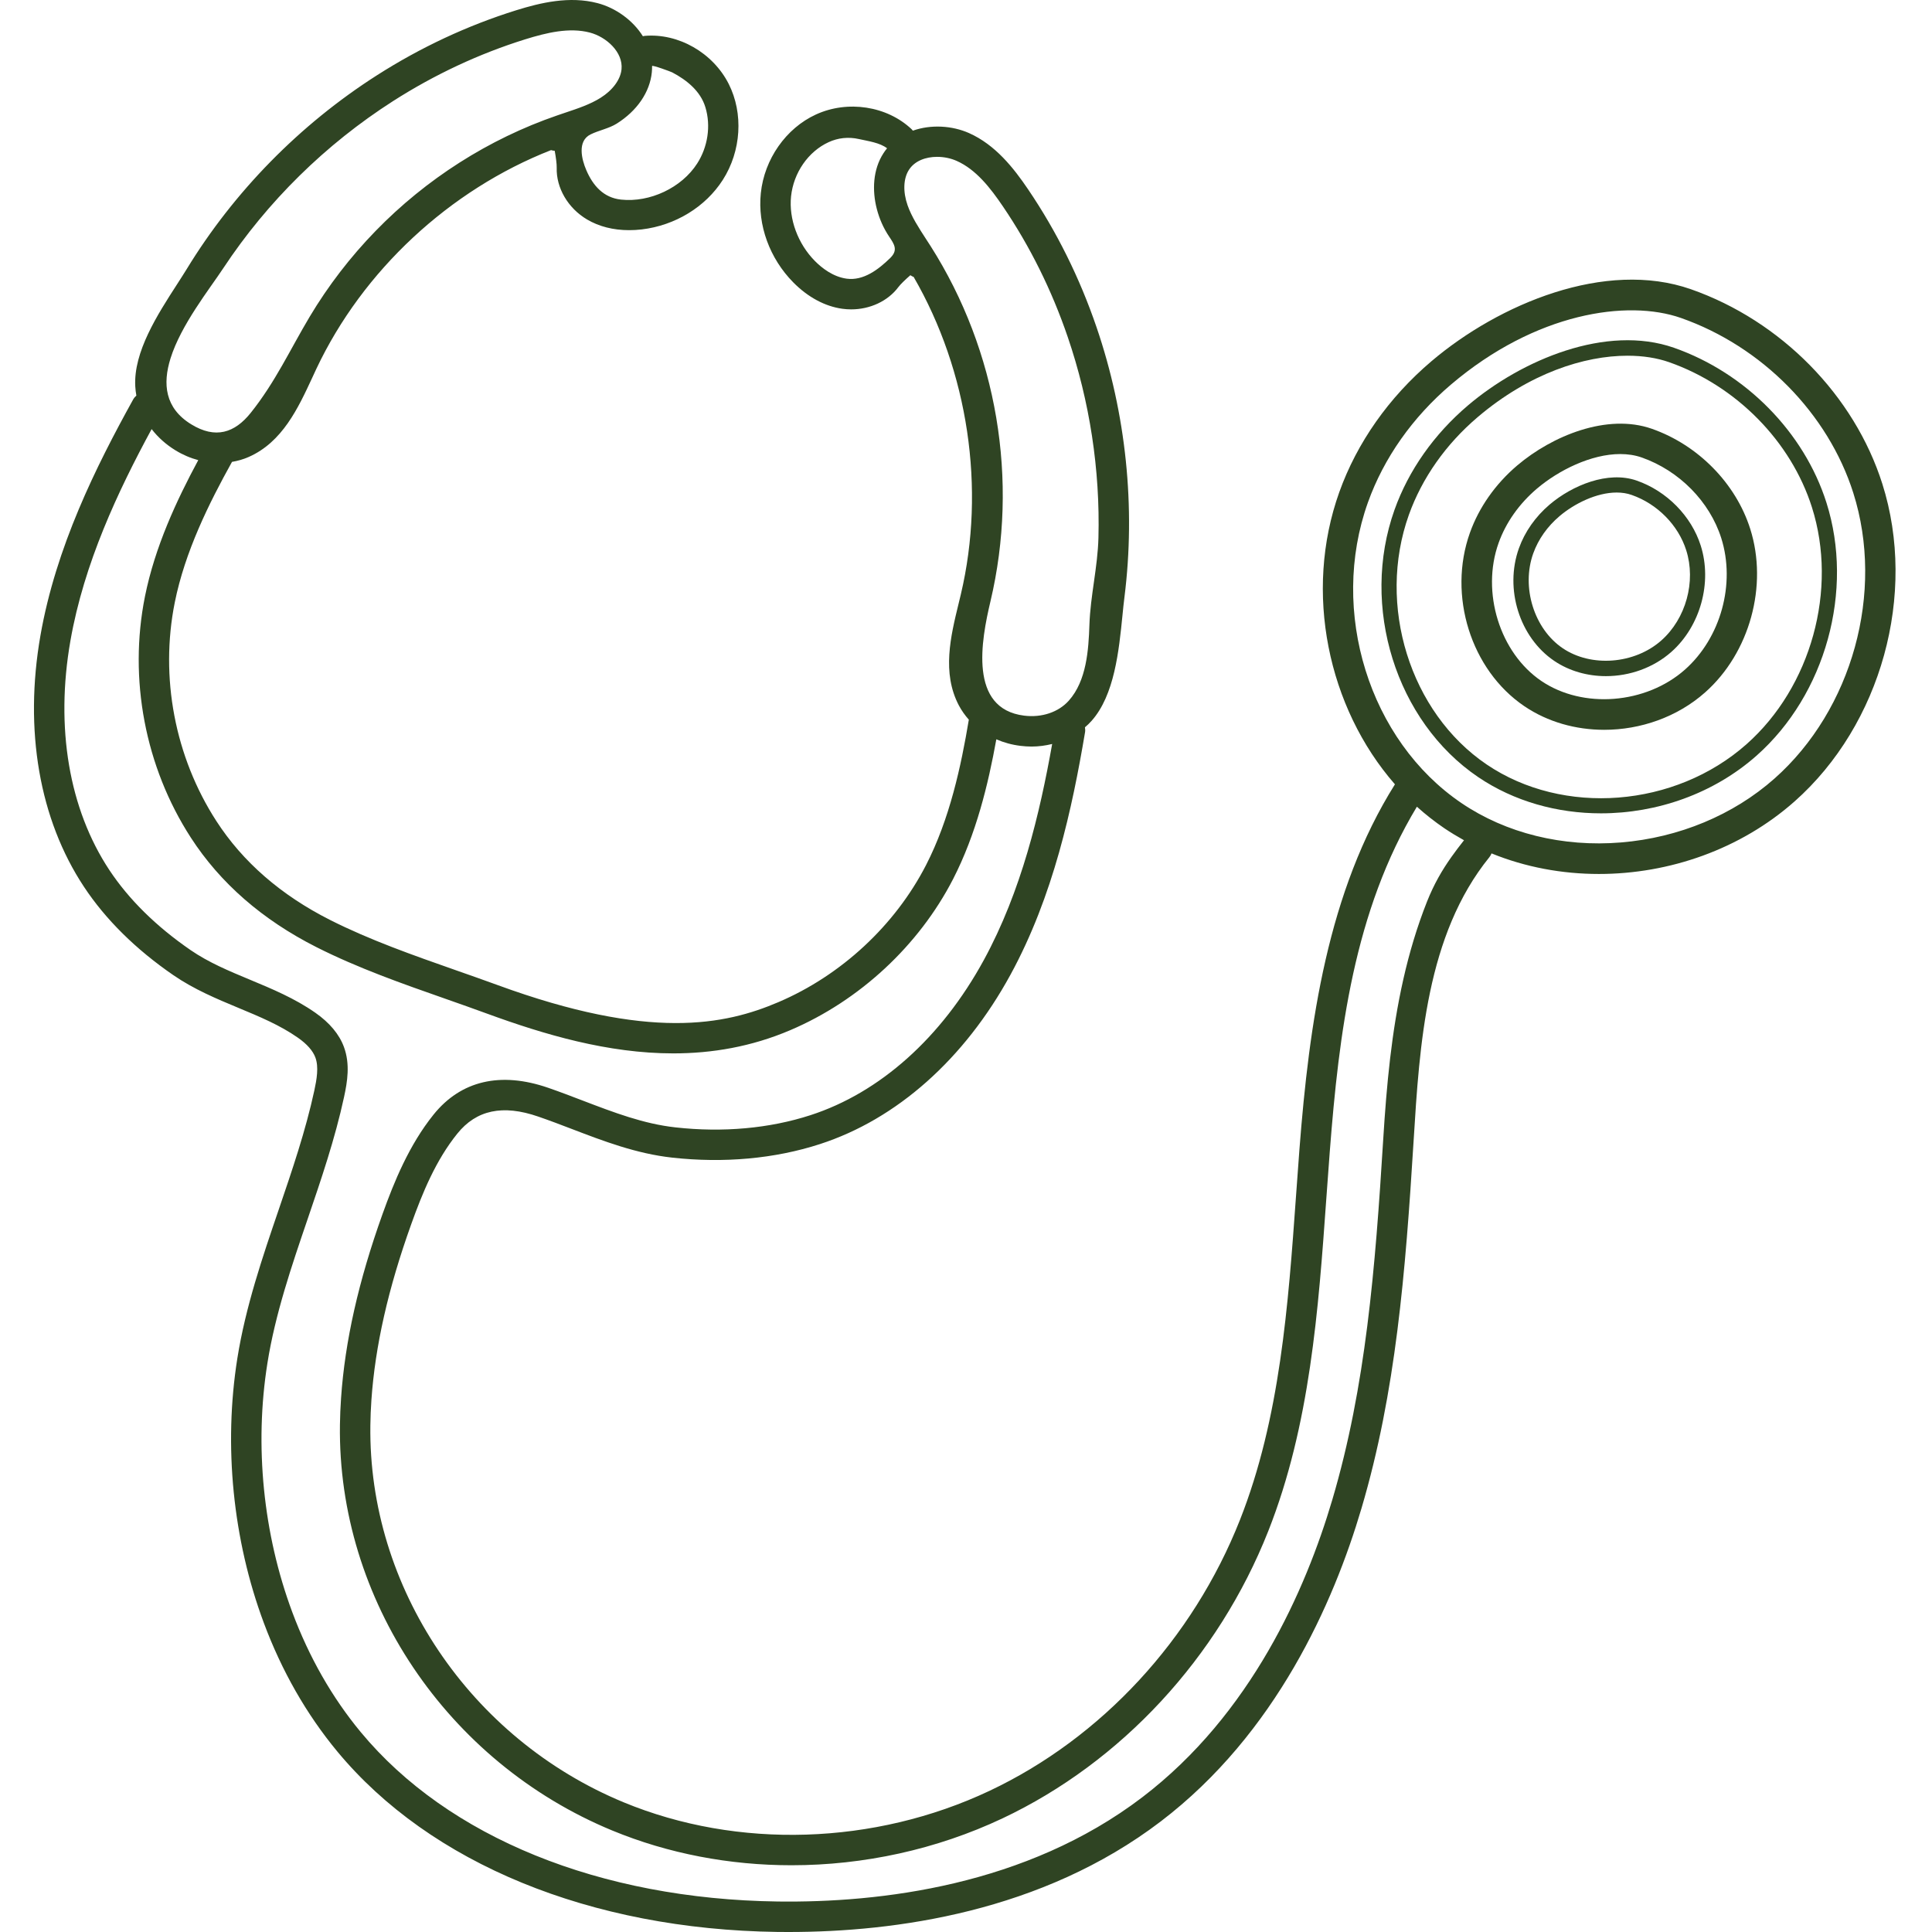 <svg width="60" height="60" viewBox="0 0 60 60" fill="none" xmlns="http://www.w3.org/2000/svg">
<path d="M58.457 15.024C57.586 12.278 55.309 9.963 52.515 8.983C49.861 8.052 46.554 9.436 44.453 11.22C43.131 12.343 42.142 13.748 41.592 15.286C40.483 18.389 41.236 21.972 43.321 24.358C41.232 27.687 40.658 31.771 40.355 35.697C40.318 36.178 40.283 36.66 40.249 37.143C40.006 40.537 39.755 44.046 38.508 47.202C37.044 50.908 34.208 53.975 30.728 55.617C27.154 57.303 22.908 57.436 19.37 55.973C14.595 53.999 11.433 49.293 11.502 44.265C11.505 44.008 11.516 43.745 11.534 43.483C11.65 41.806 12.054 40.018 12.772 38.016C13.119 37.048 13.531 36.038 14.202 35.206C14.794 34.47 15.616 34.296 16.714 34.676C17.064 34.796 17.418 34.931 17.76 35.062C18.744 35.439 19.761 35.828 20.874 35.951C22.478 36.129 24.064 35.985 25.46 35.532C27.849 34.759 29.951 32.891 31.38 30.273C32.715 27.828 33.3 25.096 33.696 22.747C33.706 22.693 33.703 22.639 33.694 22.587C33.766 22.526 33.835 22.46 33.898 22.389C34.611 21.59 34.749 20.212 34.86 19.104C34.88 18.903 34.899 18.713 34.921 18.543C35.272 15.747 34.972 12.848 34.054 10.162C33.531 8.629 32.816 7.189 31.929 5.881C31.482 5.221 30.914 4.497 30.092 4.132C29.571 3.901 28.913 3.859 28.35 4.058C28.337 4.043 28.326 4.028 28.312 4.014C27.548 3.291 26.326 3.103 25.339 3.556C24.409 3.983 23.737 4.942 23.628 5.999C23.524 6.991 23.902 8.028 24.637 8.771C25.092 9.231 25.619 9.514 26.159 9.589C26.251 9.602 26.343 9.608 26.434 9.608C27.018 9.608 27.572 9.353 27.898 8.918C27.964 8.829 28.114 8.685 28.272 8.547C28.304 8.57 28.339 8.587 28.375 8.602C30.068 11.528 30.617 15.172 29.84 18.457C29.817 18.554 29.793 18.652 29.769 18.751C29.524 19.756 29.246 20.895 29.778 21.907C29.863 22.067 29.968 22.215 30.088 22.35C29.847 23.794 29.494 25.436 28.758 26.868C27.796 28.739 26.125 30.29 24.175 31.122C22.515 31.831 20.18 32.323 15.453 30.592C15.021 30.434 14.58 30.28 14.153 30.13C12.843 29.67 11.488 29.195 10.251 28.57C8.726 27.8 7.538 26.766 6.719 25.498C5.432 23.508 4.961 21.033 5.428 18.708C5.745 17.128 6.493 15.624 7.205 14.344C7.383 14.314 7.557 14.265 7.722 14.192C8.77 13.732 9.262 12.668 9.697 11.73C9.739 11.637 9.781 11.546 9.824 11.456C11.264 8.402 13.964 5.896 17.113 4.662C17.15 4.673 17.189 4.682 17.227 4.683C17.265 4.889 17.292 5.096 17.289 5.207C17.27 5.835 17.64 6.466 18.23 6.815C18.601 7.035 19.047 7.148 19.535 7.148C19.664 7.148 19.796 7.141 19.93 7.125C20.969 7.002 21.91 6.427 22.448 5.586C23.02 4.691 23.093 3.523 22.632 2.609C22.143 1.64 21.07 1.025 20.022 1.114C20.002 1.116 19.984 1.121 19.965 1.125C19.648 0.618 19.108 0.241 18.556 0.097C17.687 -0.13 16.791 0.082 16.03 0.319C14.521 0.79 13.064 1.47 11.7 2.342C9.307 3.871 7.267 5.951 5.799 8.356C5.709 8.503 5.605 8.663 5.496 8.833C4.892 9.768 4.141 10.932 4.201 12.001C4.206 12.096 4.218 12.191 4.235 12.285C4.197 12.319 4.162 12.359 4.135 12.407C2.981 14.491 1.736 16.992 1.256 19.736C0.742 22.674 1.221 25.445 2.607 27.539C3.28 28.556 4.214 29.48 5.383 30.284C6.026 30.726 6.726 31.018 7.403 31.3C8.067 31.576 8.694 31.837 9.249 32.225C9.534 32.424 9.717 32.632 9.795 32.843C9.904 33.138 9.835 33.526 9.762 33.865C9.493 35.112 9.069 36.354 8.66 37.554C8.152 39.042 7.627 40.58 7.371 42.184C6.939 44.9 7.23 47.817 8.192 50.397C8.75 51.895 9.519 53.24 10.476 54.395C13.362 57.877 18.341 59.919 24.137 59.998C24.255 59.999 24.374 60 24.495 60C27.794 60 32.354 59.381 36.047 56.567C39.633 53.834 41.417 49.771 42.282 46.843C43.35 43.229 43.647 39.535 43.901 35.429C44.086 32.433 44.296 29.038 46.253 26.622C46.283 26.585 46.304 26.545 46.321 26.503C47.372 26.931 48.51 27.142 49.656 27.142C51.841 27.142 54.054 26.376 55.734 24.887C58.423 22.504 59.543 18.448 58.457 15.024ZM27.673 7.985C27.665 7.994 27.656 8.004 27.646 8.013C27.283 8.367 26.817 8.727 26.29 8.654C25.869 8.595 25.524 8.324 25.309 8.107C24.778 7.571 24.494 6.801 24.567 6.097C24.644 5.365 25.101 4.705 25.734 4.415C26.024 4.281 26.348 4.245 26.673 4.318C26.973 4.385 27.323 4.431 27.549 4.605C27.508 4.654 27.47 4.706 27.435 4.761C27.107 5.268 27.082 5.917 27.23 6.488C27.309 6.793 27.436 7.085 27.613 7.347C27.771 7.581 27.886 7.756 27.673 7.985ZM28.901 7.643C28.854 7.57 28.807 7.497 28.759 7.424C28.529 7.069 28.311 6.733 28.185 6.373C28.038 5.954 28.054 5.543 28.228 5.274C28.409 4.993 28.753 4.871 29.103 4.871C29.314 4.871 29.527 4.915 29.709 4.996C30.311 5.263 30.756 5.834 31.147 6.411C31.987 7.649 32.664 9.014 33.16 10.467C33.843 12.467 34.167 14.589 34.113 16.701C34.089 17.617 33.863 18.503 33.833 19.4C33.806 20.187 33.745 21.14 33.193 21.759C32.872 22.118 32.354 22.293 31.807 22.225C30.076 22.012 30.473 19.885 30.76 18.674C31.648 14.92 30.97 10.899 28.901 7.643ZM20.243 2.245C20.249 2.18 20.252 2.115 20.251 2.052C20.25 2.009 20.84 2.228 20.876 2.248C21.329 2.486 21.755 2.83 21.906 3.329C22.084 3.912 21.979 4.567 21.652 5.077C21.168 5.833 20.181 6.294 19.289 6.199C18.742 6.141 18.415 5.765 18.209 5.286C18.062 4.948 17.922 4.378 18.343 4.173C18.602 4.046 18.909 3.992 19.153 3.839C19.785 3.442 20.182 2.861 20.243 2.245ZM5.295 11.132C5.621 10.088 6.503 8.983 6.936 8.327C8.305 6.255 10.117 4.476 12.209 3.138C13.502 2.312 14.882 1.667 16.311 1.221C16.977 1.014 17.681 0.845 18.317 1.011C18.832 1.146 19.355 1.62 19.302 2.152C19.271 2.471 19.027 2.802 18.651 3.038C18.328 3.241 17.948 3.368 17.547 3.502C17.464 3.53 17.382 3.557 17.3 3.586C15.173 4.318 13.232 5.56 11.665 7.172C10.882 7.977 10.193 8.873 9.617 9.837C9.008 10.859 8.547 11.871 7.787 12.821C7.288 13.445 6.692 13.64 5.938 13.177C5.119 12.675 5.049 11.921 5.295 11.132ZM45.08 26.607C44.777 27.034 44.532 27.462 44.318 27.998C44.008 28.78 43.767 29.59 43.582 30.411C43.214 32.039 43.061 33.707 42.958 35.37C42.708 39.418 42.416 43.056 41.376 46.576C40.551 49.368 38.857 53.237 35.474 55.816C31.861 58.569 27.324 59.095 24.15 59.053C18.631 58.978 13.912 57.061 11.203 53.792C10.314 52.719 9.599 51.466 9.077 50.067C8.172 47.638 7.897 44.891 8.305 42.333C8.547 40.809 9.059 39.309 9.554 37.859C9.972 36.633 10.405 35.365 10.686 34.064C10.787 33.595 10.878 33.05 10.682 32.517C10.537 32.121 10.237 31.762 9.791 31.45C9.152 31.004 8.448 30.711 7.766 30.427C7.105 30.152 6.481 29.892 5.919 29.506C4.85 28.77 4.001 27.933 3.395 27.018C2.144 25.126 1.714 22.598 2.187 19.899C2.609 17.488 3.669 15.244 4.709 13.326C4.906 13.581 5.154 13.804 5.444 13.982C5.671 14.122 5.912 14.225 6.157 14.29C5.481 15.544 4.811 16.985 4.502 18.522C3.988 21.086 4.506 23.816 5.926 26.012C6.837 27.422 8.15 28.566 9.825 29.413C11.117 30.066 12.502 30.552 13.841 31.021C14.265 31.17 14.703 31.324 15.128 31.48C16.904 32.13 18.878 32.714 20.909 32.714C22.111 32.714 23.334 32.509 24.547 31.991C26.696 31.074 28.537 29.364 29.599 27.3C30.315 25.906 30.689 24.362 30.942 22.96C31.175 23.061 31.427 23.131 31.692 23.163C31.807 23.177 31.923 23.185 32.037 23.185C32.256 23.185 32.47 23.155 32.676 23.105C32.293 25.254 31.724 27.671 30.551 29.82C29.238 32.225 27.327 33.934 25.169 34.633C23.899 35.045 22.45 35.176 20.978 35.012C19.985 34.902 19.069 34.551 18.098 34.18C17.748 34.046 17.388 33.908 17.023 33.782C15.545 33.272 14.315 33.559 13.466 34.613C12.706 35.557 12.239 36.702 11.882 37.697C11.135 39.782 10.713 41.653 10.592 43.418C10.572 43.697 10.561 43.978 10.557 44.252C10.483 49.664 13.879 54.725 19.009 56.846C20.755 57.568 22.661 57.927 24.581 57.927C26.821 57.927 29.081 57.439 31.131 56.472C34.826 54.728 37.835 51.476 39.387 47.55C40.687 44.258 40.944 40.675 41.191 37.211C41.226 36.73 41.26 36.249 41.297 35.77C41.582 32.083 42.047 28.294 44.003 25.053C44.272 25.295 44.557 25.519 44.858 25.724C45.056 25.857 45.259 25.98 45.466 26.095C45.328 26.27 45.2 26.438 45.08 26.607ZM55.107 24.18C53.831 25.311 52.14 26.015 50.343 26.163C48.532 26.313 46.772 25.879 45.388 24.941C42.523 23 41.273 18.986 42.482 15.604C42.976 14.223 43.869 12.956 45.065 11.94C47.695 9.706 50.545 9.294 52.202 9.874C54.721 10.758 56.773 12.841 57.556 15.309C58.532 18.389 57.526 22.037 55.107 24.18Z" fill="#2F4423"/>
<path d="M51.989 10.801C49.89 10.065 47.262 11.169 45.588 12.591C44.535 13.486 43.746 14.606 43.309 15.829C42.236 18.833 43.352 22.402 45.904 24.132C47.022 24.889 48.364 25.259 49.718 25.259C51.457 25.259 53.217 24.65 54.554 23.465C56.695 21.567 57.587 18.338 56.722 15.611C56.029 13.425 54.215 11.582 51.989 10.801ZM54.241 23.111C52.017 25.081 48.548 25.352 46.169 23.741C43.789 22.128 42.751 18.795 43.754 15.988C44.164 14.843 44.904 13.792 45.894 12.951C47.496 11.591 49.202 11.047 50.544 11.047C51.028 11.047 51.465 11.118 51.833 11.247C53.922 11.98 55.622 13.707 56.271 15.754C57.082 18.308 56.246 21.334 54.241 23.111Z" fill="#2F4423"/>
<path d="M51.299 13.316C49.911 12.829 48.2 13.537 47.12 14.454C46.441 15.031 45.933 15.754 45.65 16.545C44.954 18.492 45.68 20.808 47.339 21.931C48.066 22.424 48.939 22.665 49.82 22.665C50.947 22.665 52.088 22.271 52.954 21.503C54.338 20.276 54.914 18.188 54.355 16.425C53.907 15.011 52.736 13.82 51.299 13.316ZM52.327 20.796C51.117 21.868 49.159 22.023 47.869 21.149C46.577 20.274 45.993 18.392 46.54 16.863C46.767 16.228 47.179 15.644 47.732 15.174C48.405 14.603 49.415 14.101 50.318 14.101C50.55 14.101 50.776 14.134 50.986 14.208C52.148 14.616 53.094 15.575 53.455 16.711C53.904 18.129 53.441 19.809 52.327 20.796Z" fill="#2F4423"/>
<path d="M50.832 14.926C49.937 14.612 48.828 15.073 48.126 15.669C47.685 16.044 47.355 16.514 47.171 17.028C46.719 18.291 47.19 19.794 48.266 20.523C48.737 20.842 49.303 20.998 49.874 20.998C50.605 20.998 51.345 20.742 51.907 20.244C52.806 19.447 53.181 18.091 52.818 16.945C52.527 16.027 51.766 15.253 50.832 14.926ZM51.594 19.89C50.763 20.626 49.418 20.732 48.531 20.131C47.642 19.53 47.24 18.236 47.616 17.187C47.772 16.751 48.054 16.35 48.433 16.029C48.892 15.639 49.584 15.296 50.207 15.296C50.37 15.296 50.528 15.319 50.676 15.372C51.472 15.651 52.12 16.309 52.367 17.088C52.676 18.061 52.358 19.213 51.594 19.89Z" fill="#2F4423"/>
</svg>
